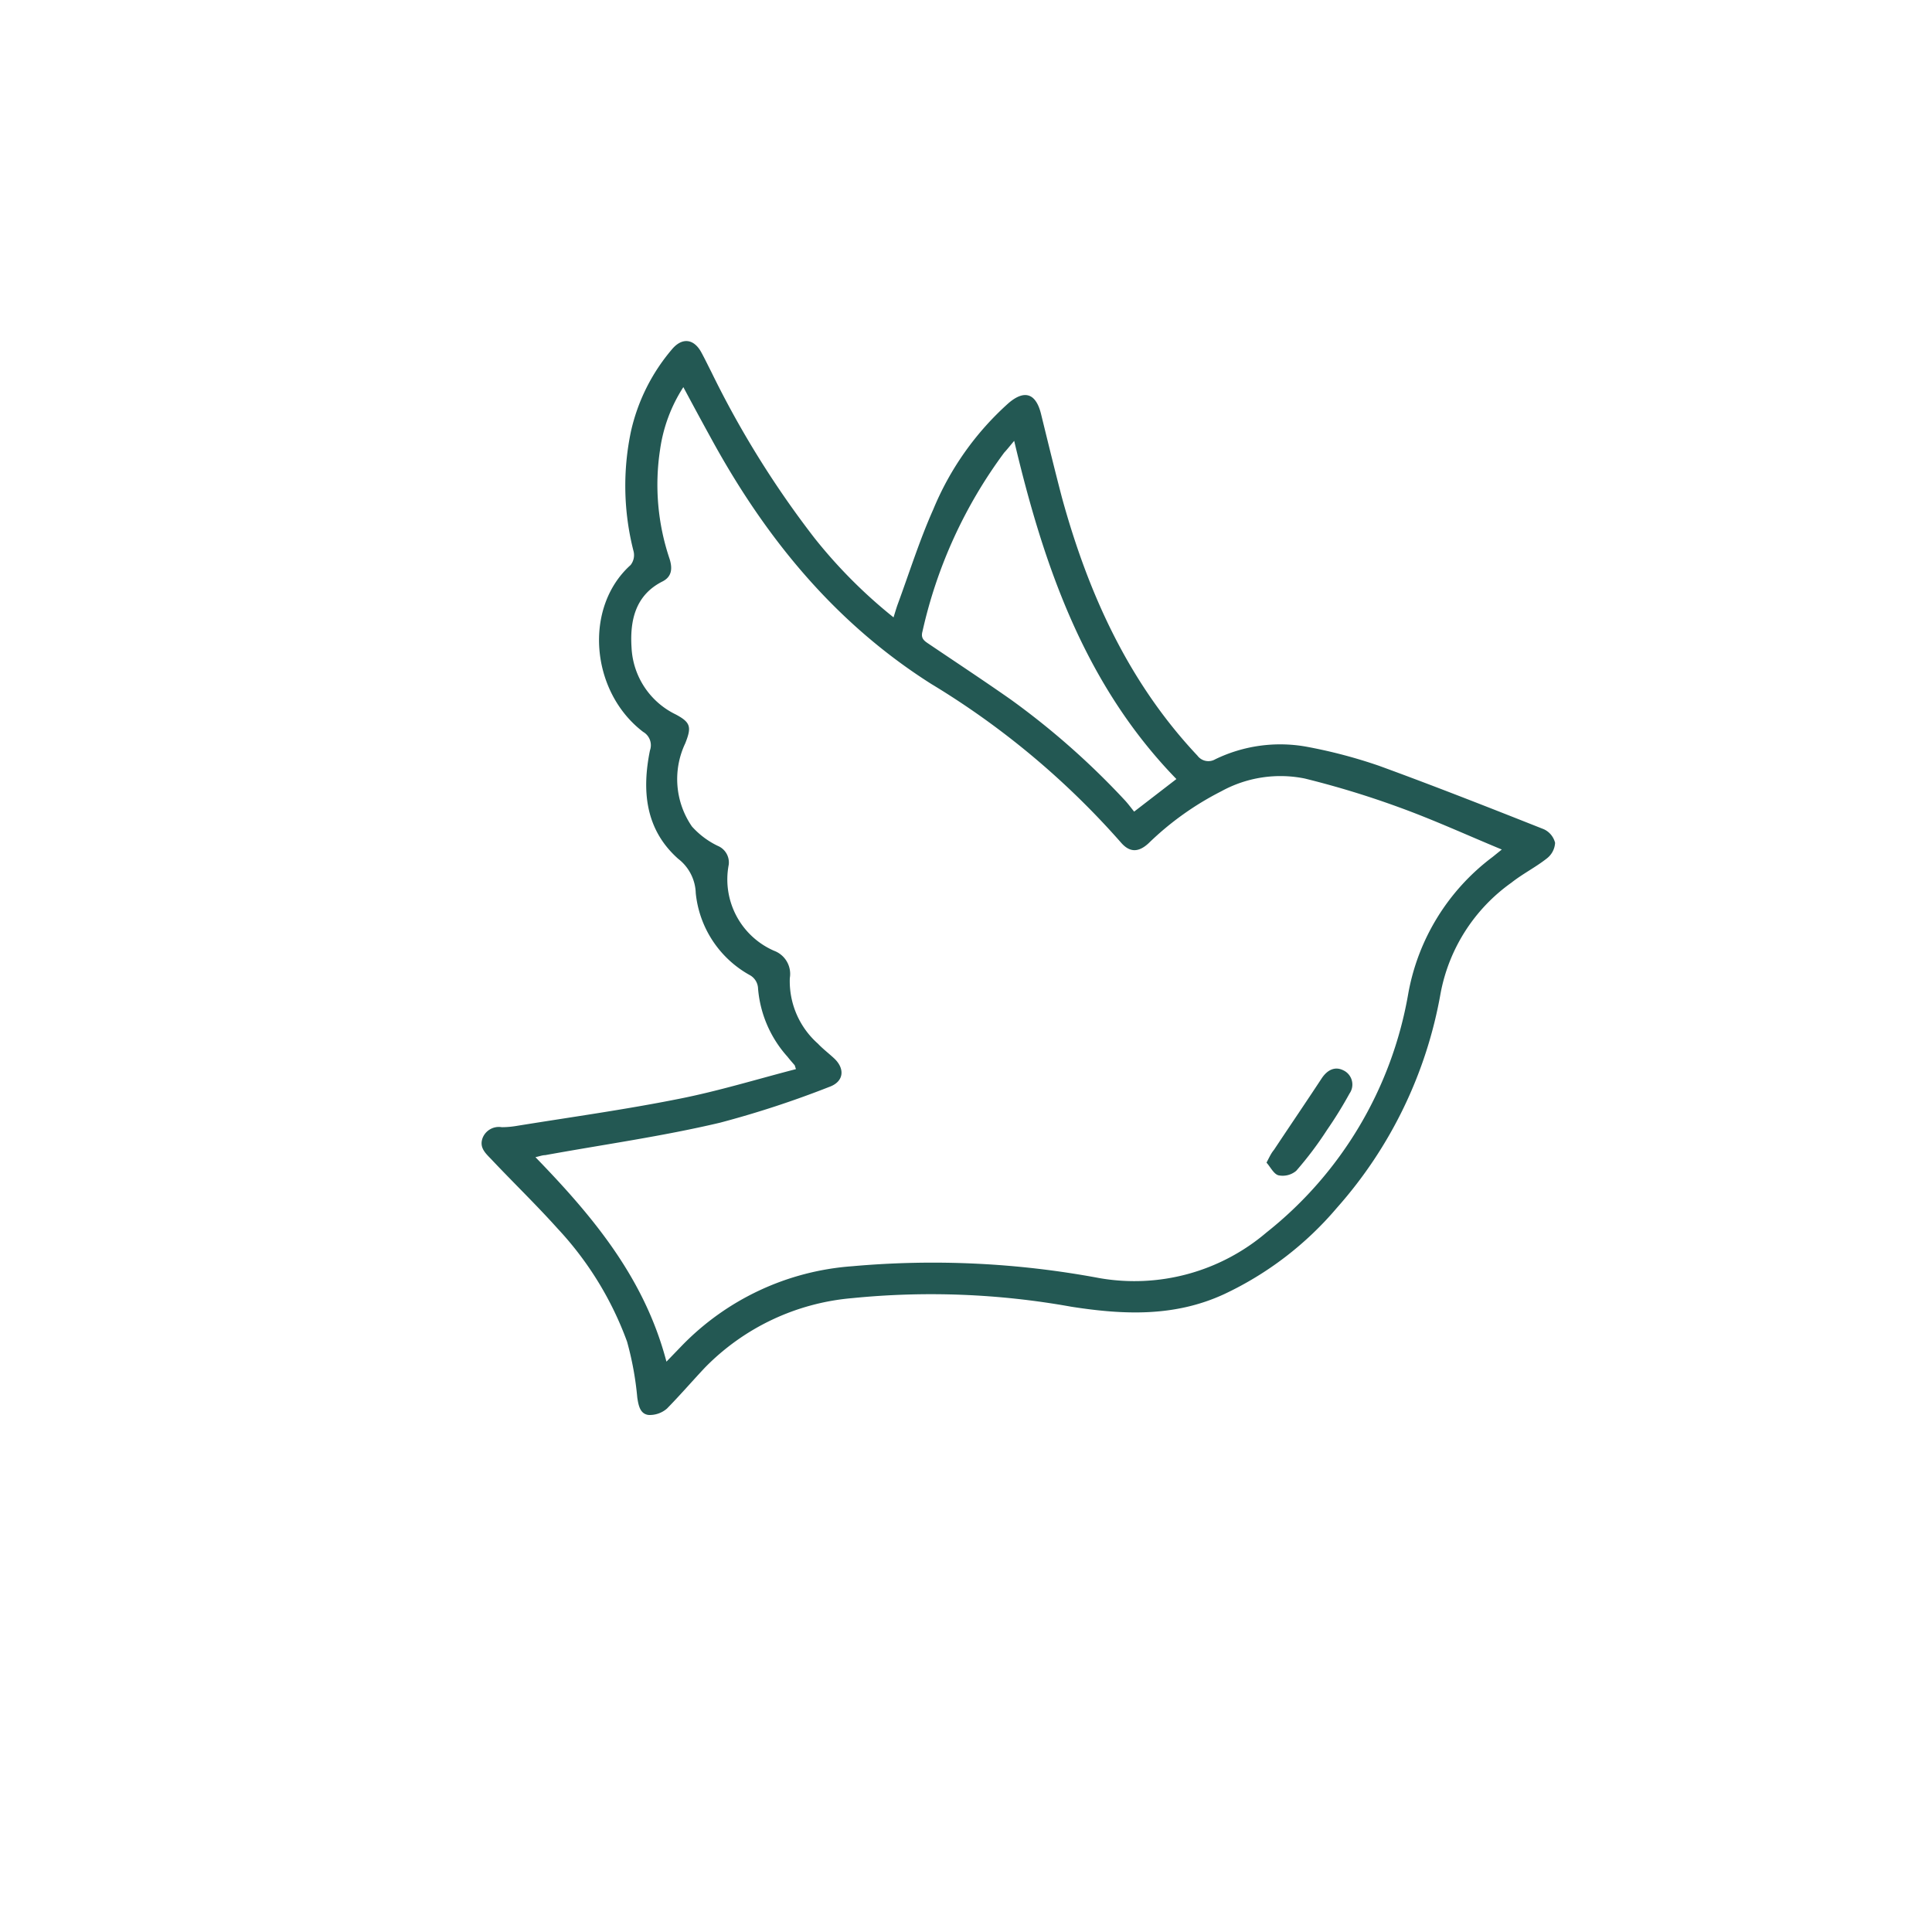 <svg id="Calque_1" data-name="Calque 1" xmlns="http://www.w3.org/2000/svg" viewBox="0 0 141.73 141.73"><defs><style>.cls-1{fill:#235853;}</style></defs><path class="cls-1" d="M58.3,78.15c-.18-.21-.36-.41-.53-.63a8.51,8.51,0,0,1-2.16-5,1.17,1.17,0,0,0-.63-1,7.76,7.76,0,0,1-3.94-6A3.3,3.3,0,0,0,49.75,63c-2.42-2.15-2.67-5-2.07-7.95a1.13,1.13,0,0,0-.5-1.36c-3.86-2.94-4.39-9.12-.92-12.24a1.17,1.17,0,0,0,.22-1,19.33,19.33,0,0,1-.19-8.82,14,14,0,0,1,3-6c.75-.9,1.62-.79,2.17.24.25.46.48.94.72,1.41a70.26,70.26,0,0,0,7.57,12.19,36.68,36.68,0,0,0,5.8,5.82c.12-.39.21-.7.32-1,.85-2.31,1.59-4.67,2.59-6.91A21.41,21.41,0,0,1,74,29.56c1.18-1,2-.69,2.37.81.49,2,1,4.09,1.53,6.12,1.92,7,4.86,13.54,9.94,18.94a1,1,0,0,0,1.31.27,10.91,10.91,0,0,1,6.65-.93,36.89,36.89,0,0,1,5.37,1.41c4,1.46,8.07,3.06,12.08,4.65a1.49,1.49,0,0,1,.83,1,1.55,1.55,0,0,1-.6,1.14c-.82.65-1.78,1.13-2.6,1.78a12.86,12.86,0,0,0-5.2,8.12,32.07,32.07,0,0,1-7.61,15.74,24.47,24.47,0,0,1-8.25,6.32c-3.64,1.69-7.38,1.53-11.23.93a58.08,58.08,0,0,0-16.07-.63,17.15,17.15,0,0,0-10.81,5.1c-.94,1-1.8,2-2.78,3a1.92,1.92,0,0,1-1.36.47c-.61-.08-.73-.68-.82-1.28A22.94,22.94,0,0,0,46,98.42a24.39,24.39,0,0,0-5.1-8.3C39.31,88.35,37.61,86.71,36,85c-.43-.44-.84-.84-.6-1.51a1.28,1.28,0,0,1,1.41-.8,6.61,6.61,0,0,0,1-.08c4-.65,8-1.2,12-2,2.89-.57,5.72-1.44,8.58-2.18ZM50,98.74a19.36,19.36,0,0,1,12.52-5.85,66.37,66.37,0,0,1,18.13.87,14.93,14.93,0,0,0,12.25-3.34,28.54,28.54,0,0,0,10.4-17.48,16.07,16.07,0,0,1,6.19-10.07l.68-.55c-2.56-1.06-5-2.18-7.57-3.11a66.68,66.68,0,0,0-6.89-2.1,9,9,0,0,0-6.12.94,21.78,21.78,0,0,0-5.32,3.8c-.74.69-1.38.69-2,0A59.5,59.5,0,0,0,68.31,50.17C61.18,45.65,56.07,39.35,52.08,32c-.64-1.16-1.27-2.33-1.95-3.6A11.37,11.37,0,0,0,48.42,33a17,17,0,0,0,.7,8c.22.7.17,1.3-.51,1.65-2,1-2.41,2.87-2.28,4.86a5.75,5.75,0,0,0,3.24,4.9c1.11.59,1.17.93.7,2.12a6.12,6.12,0,0,0,.49,6.1,6.06,6.06,0,0,0,1.89,1.42,1.32,1.32,0,0,1,.81,1.38,5.71,5.71,0,0,0,3.33,6.32,1.81,1.81,0,0,1,1.15,2A6.12,6.12,0,0,0,60,76.56c.36.38.78.7,1.17,1.06.85.78.74,1.74-.35,2.12a72.5,72.5,0,0,1-8,2.62c-4.23,1-8.54,1.6-12.82,2.38-.2,0-.41.08-.72.15,4.23,4.36,8,8.87,9.61,15ZM73.67,33.2a34.71,34.71,0,0,0-6,13.13c-.14.51.14.69.47.91,2,1.35,4,2.67,6,4.07a56.77,56.77,0,0,1,8.39,7.41c.24.26.45.55.67.82l3.1-2.39c-6.7-6.89-9.72-15.57-11.9-24.81C74.08,32.72,73.86,33,73.67,33.2Z"/><path class="cls-1" d="M92.91,85.29c.29.32.53.84.88.93a1.54,1.54,0,0,0,1.3-.33,26,26,0,0,0,2.26-3A30.59,30.59,0,0,0,99,80.22a1.15,1.15,0,0,0-.45-1.7c-.59-.3-1.16-.07-1.6.6-1.15,1.75-2.33,3.48-3.49,5.23C93.25,84.6,93.13,84.87,92.91,85.29Z"/></svg>
